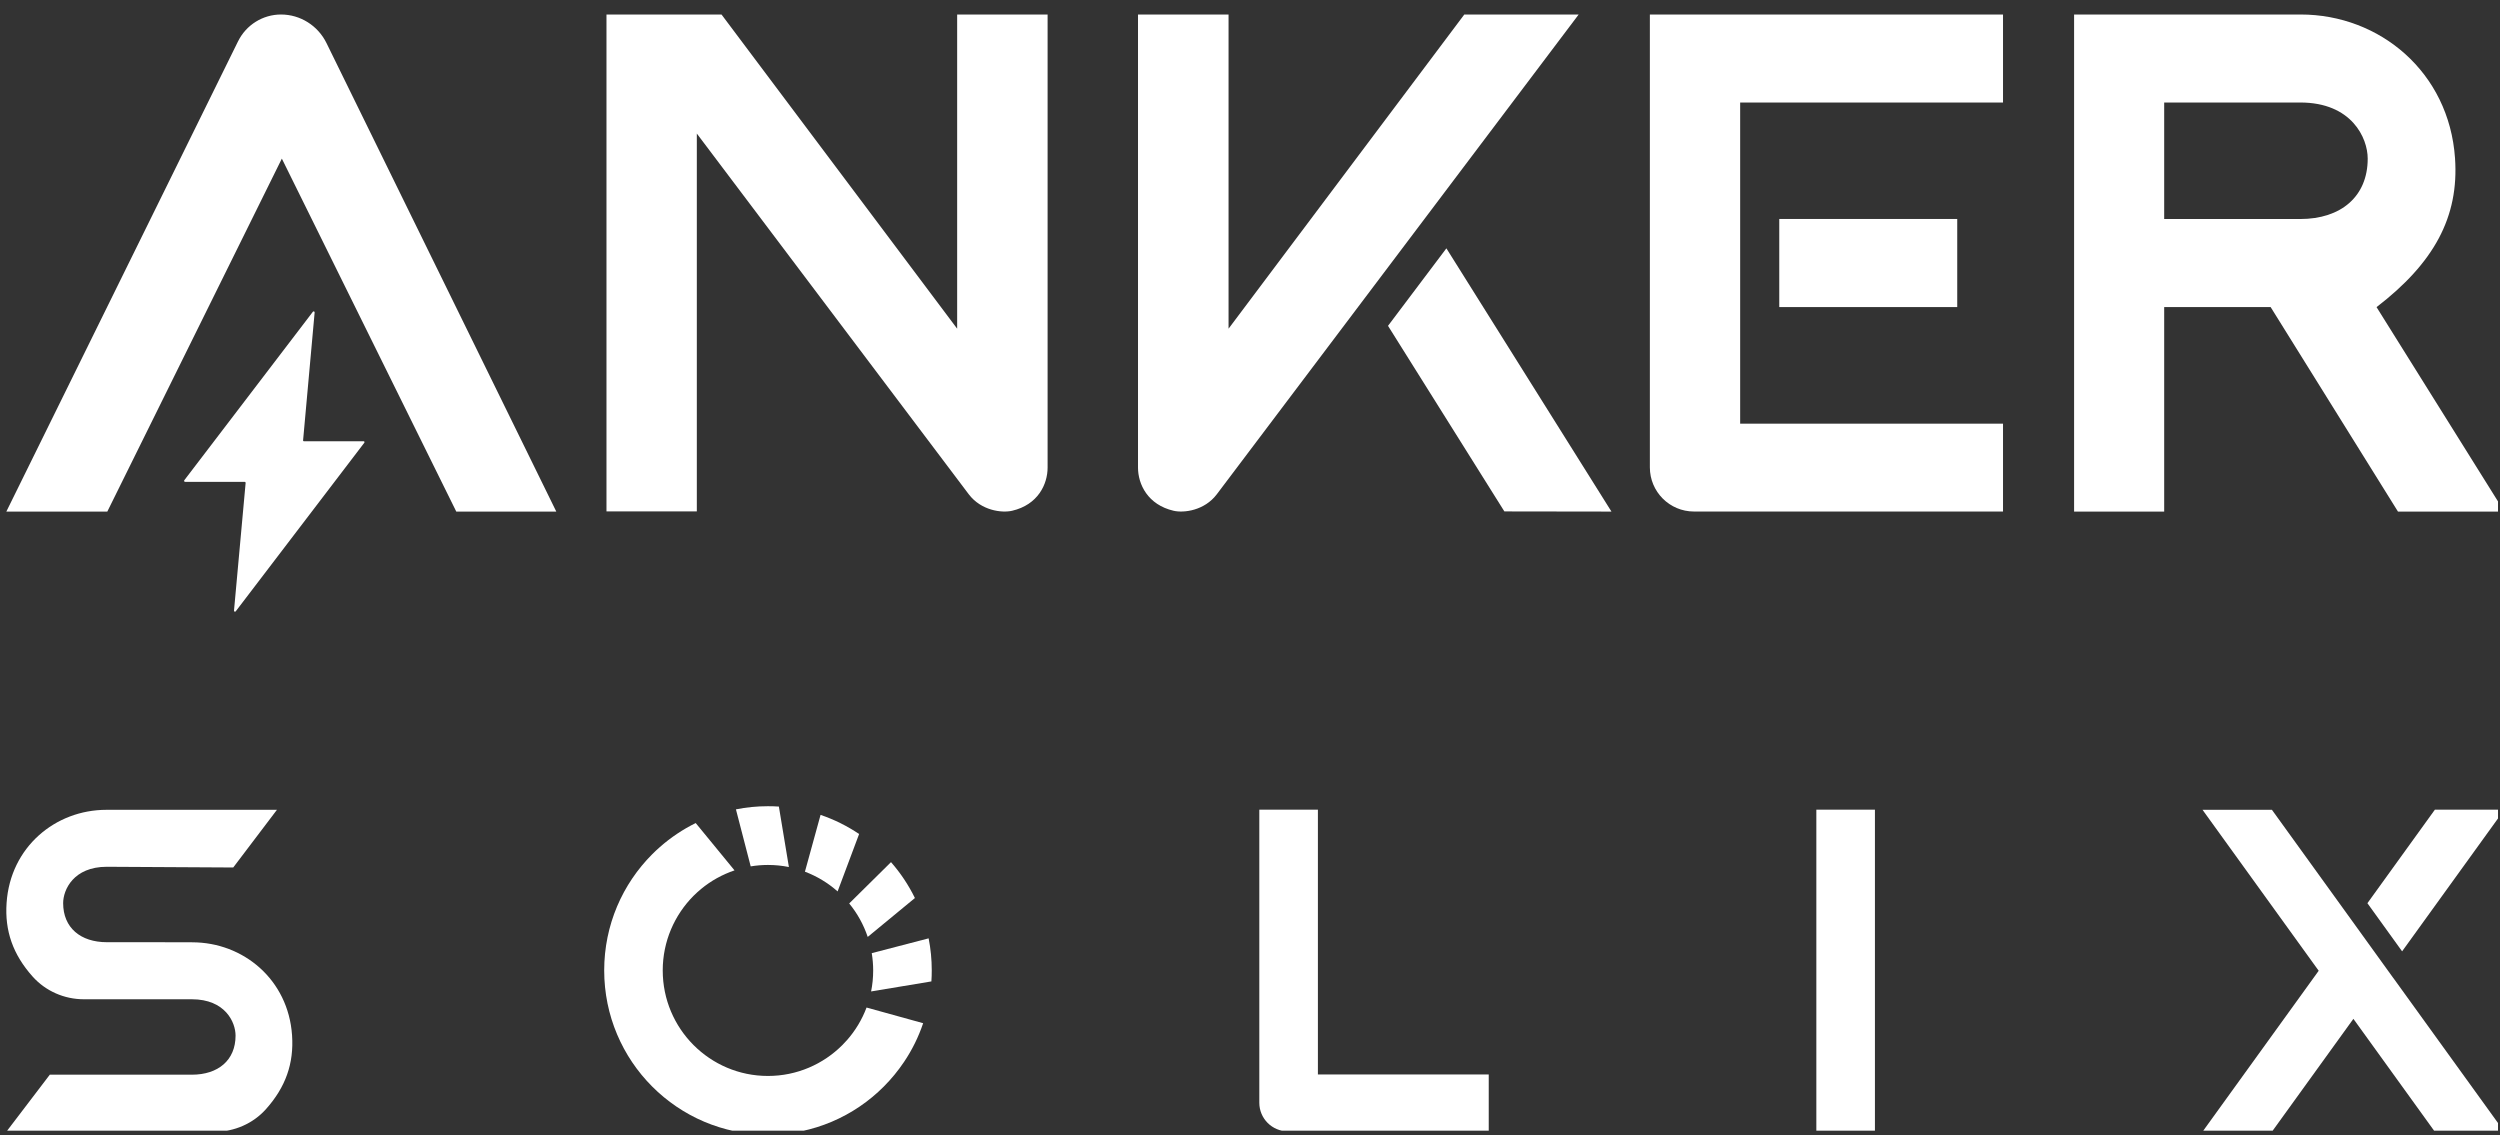 <svg xmlns="http://www.w3.org/2000/svg" fill="none" viewBox="0 0 218 99" height="99" width="218">
<rect x="0" y="0" width="218" height="99" fill="#333333" stroke="none"/>
<g clip-path="url(#clip0_162_16864)">
<path fill="white" d="M206.464 13.831C206.464 17.139 204.126 19.098 200.584 19.098H188.717V8.939H200.584C205.07 8.939 206.464 12.03 206.464 13.835V13.831ZM207.236 26.781C212.234 22.937 214.435 18.935 214.078 13.795C213.562 6.294 207.518 1.265 200.623 1.265H180.861V44.609H188.717V26.776H197.999L209.102 44.609H218.379L207.232 26.776L207.236 26.781Z" clip-rule="evenodd" fill-rule="evenodd"></path>
<path fill="white" d="M121.035 28.413L131.181 44.596L140.519 44.61L126.125 21.655L121.035 28.413Z" clip-rule="evenodd" fill-rule="evenodd"></path>
<path fill="white" d="M137.661 1.265H127.687L107.13 28.661V1.265H99.234V40.775C99.234 42.221 100.081 44.017 102.34 44.539C103.239 44.747 105.026 44.521 106.098 43.11C106.23 42.938 137.656 1.27 137.656 1.27L137.661 1.265Z" clip-rule="evenodd" fill-rule="evenodd"></path>
<path fill="white" d="M170.671 19.094H155.152V26.777H170.671V19.094Z"></path>
<path fill="white" d="M174.663 1.265H143.868V40.753C143.868 42.88 145.584 44.605 147.719 44.605H174.663V36.945H151.742V8.943H174.663V1.265Z" clip-rule="evenodd" fill-rule="evenodd"></path>
<path fill="white" d="M83.464 1.265V28.661L62.916 1.265H52.885V44.592H60.763V11.646C70.071 24.003 84.403 42.995 84.483 43.11C85.563 44.526 87.354 44.747 88.254 44.539C90.513 44.017 91.351 42.221 91.351 40.775V1.265H83.464Z" clip-rule="evenodd" fill-rule="evenodd"></path>
<path fill="white" d="M20.757 3.605L0.553 44.609H9.358L24.577 13.831L39.787 44.609H48.508L28.463 3.742C27.714 2.229 26.183 1.265 24.502 1.265C22.919 1.265 21.463 2.172 20.761 3.6L20.757 3.605Z" clip-rule="evenodd" fill-rule="evenodd"></path>
<path fill="white" d="M31.715 38.48H26.509C26.461 38.48 26.417 38.435 26.43 38.391L27.436 27.25C27.445 27.161 27.343 27.113 27.281 27.188L16.068 41.881C16.032 41.938 16.068 42.018 16.143 42.018H21.339C21.397 42.018 21.419 42.067 21.419 42.111L20.404 53.252C20.404 53.336 20.51 53.376 20.558 53.305L31.767 38.608C31.807 38.555 31.776 38.475 31.706 38.475L31.715 38.48Z" clip-rule="evenodd" fill-rule="evenodd"></path>
<path fill="white" d="M218.379 70.603H212.322L206.438 78.759L209.464 82.956L218.379 70.603Z" clip-rule="evenodd" fill-rule="evenodd"></path>
<path fill="white" d="M208.701 85.291L205.101 80.298L198.113 70.616H192.061L202.19 84.65L192.061 98.684H198.113L205.216 88.843L212.322 98.693H218.379L208.705 85.291H208.701Z" clip-rule="evenodd" fill-rule="evenodd"></path>
<path fill="white" d="M114.921 70.603H109.812V96.159C109.812 97.534 110.924 98.653 112.314 98.653H129.818V93.691H114.921V70.603Z" clip-rule="evenodd" fill-rule="evenodd"></path>
<path fill="white" d="M158.385 98.657H163.494V93.695V70.603H158.385V98.657Z" clip-rule="evenodd" fill-rule="evenodd"></path>
<path fill="white" d="M66.966 70.302C66.008 70.302 65.077 70.395 64.173 70.576L65.461 75.548C65.951 75.468 66.454 75.424 66.966 75.424C67.592 75.424 68.201 75.486 68.792 75.605L67.918 70.333C67.605 70.311 67.287 70.302 66.966 70.302Z" clip-rule="evenodd" fill-rule="evenodd"></path>
<path fill="white" d="M77.698 75.176L74.05 78.781C74.756 79.639 75.303 80.625 75.665 81.7L79.78 78.308C79.224 77.171 78.523 76.123 77.698 75.181V75.176Z" clip-rule="evenodd" fill-rule="evenodd"></path>
<path fill="white" d="M80.976 81.824L76.017 83.115C76.097 83.606 76.141 84.11 76.141 84.623C76.141 85.251 76.079 85.862 75.96 86.454L81.218 85.579C81.24 85.265 81.249 84.946 81.249 84.623C81.249 83.664 81.157 82.73 80.976 81.824Z" clip-rule="evenodd" fill-rule="evenodd"></path>
<path fill="white" d="M71.553 71.058L70.19 76.012C71.249 76.41 72.21 76.998 73.04 77.732L74.915 72.725C73.882 72.031 72.753 71.465 71.553 71.058Z" clip-rule="evenodd" fill-rule="evenodd"></path>
<path fill="white" d="M73.838 90.718C73.715 90.86 73.587 90.997 73.454 91.129C71.791 92.793 69.498 93.823 66.965 93.823C61.897 93.823 57.79 89.705 57.79 84.623C57.79 82.085 58.818 79.785 60.476 78.117C60.688 77.905 60.909 77.706 61.138 77.516C61.994 76.808 62.978 76.26 64.05 75.897L60.666 71.77C59.532 72.328 58.487 73.031 57.547 73.858C57.313 74.062 57.089 74.274 56.868 74.495C54.283 77.087 52.686 80.665 52.686 84.619C52.686 92.527 59.082 98.94 66.97 98.94C70.913 98.94 74.487 97.339 77.067 94.748C77.725 94.088 78.316 93.368 78.836 92.594C79.533 91.558 80.094 90.426 80.499 89.223L75.563 87.857C75.166 88.918 74.579 89.882 73.843 90.718H73.838Z" clip-rule="evenodd" fill-rule="evenodd"></path>
<path fill="white" d="M16.76 82.164H16.535L9.318 82.16C7.02 82.16 5.507 80.895 5.507 78.754C5.507 77.587 6.411 75.583 9.318 75.583L20.338 75.645L24.149 70.616H9.283C4.823 70.616 0.906 73.867 0.575 78.728C0.403 81.187 1.14 83.244 2.843 85.154C3.976 86.424 5.609 87.136 7.311 87.136H16.535H16.73C19.637 87.136 20.541 89.135 20.541 90.307C20.541 92.448 19.028 93.713 16.73 93.713H4.343L0.553 98.688H18.732C20.431 98.688 22.067 97.981 23.201 96.707C24.904 94.796 25.636 92.74 25.468 90.28C25.137 85.42 21.22 82.169 16.76 82.169V82.164Z" clip-rule="evenodd" fill-rule="evenodd"></path>
</g>
<defs>
<clipPath id="clip0_162_16864">
<rect transform="translate(0 0.912)" fill="white" height="97.68" width="217.826"></rect>
</clipPath>
</defs>
</svg>
